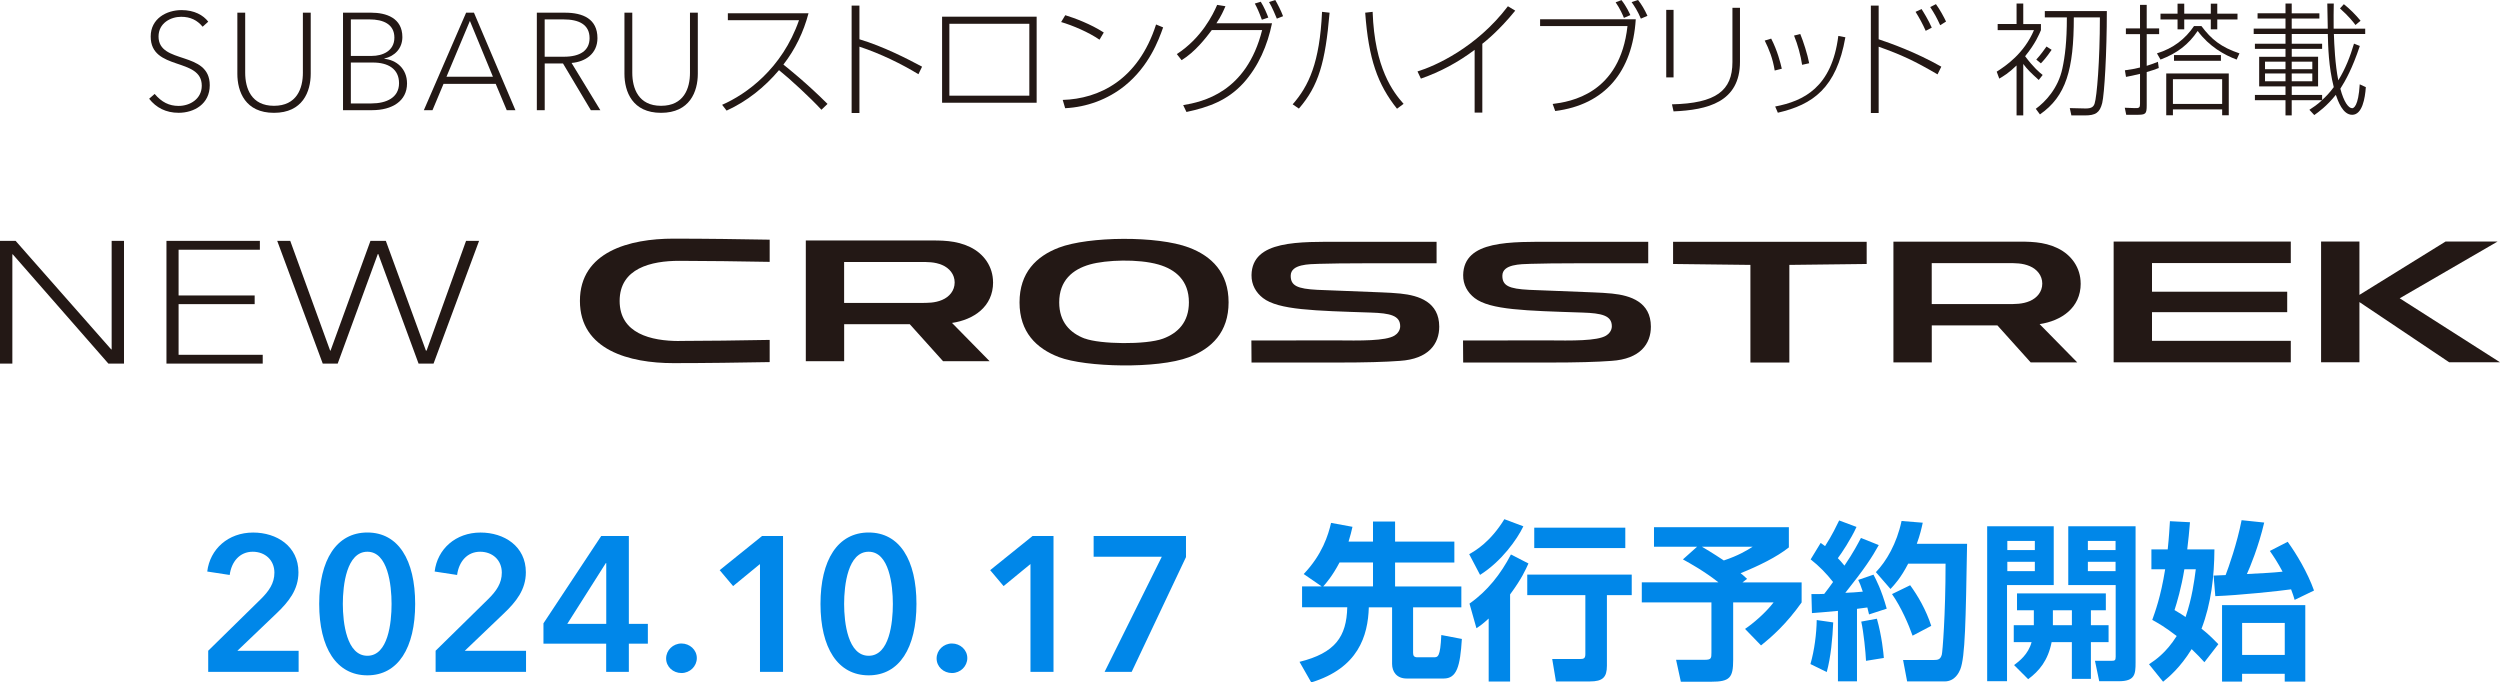 <?xml version="1.0" encoding="UTF-8"?><svg id="_レイヤー_2" xmlns="http://www.w3.org/2000/svg" viewBox="0 0 676 184.53"><defs><style>.cls-1{fill:#0087e9;}.cls-2{fill:#231815;}</style></defs><g id="_クロストレックSHEV"><path class="cls-2" d="M54.79,7.22c-1.45-1.75-3.28-2.68-5.81-2.68-2.83,0-6.11,1.71-6.11,5.33,0,7.67,13.85,3.72,13.85,13.18,0,5.06-4.21,7.45-8.42,7.45-3.43,0-6.07-1.38-7.97-3.8l1.49-1.3c1.9,2.23,3.91,3.24,6.48,3.24,3.09,0,6.26-1.9,6.26-5.47,0-7.75-13.81-3.91-13.81-13.29,0-4.88,4.32-7.15,8.34-7.15,3.46,0,5.88,1.38,7.22,3.13l-1.53,1.38Z"/><path class="cls-2" d="M64.18,19.92V3.43h2.12v16.24c0,4.21,1.64,8.94,7.78,8.94s7.82-4.65,7.82-8.94V3.43h2.12v16.5c0,4.88-2.2,10.58-9.94,10.58s-9.9-5.7-9.9-10.58Z"/><path class="cls-2" d="M92.75,3.43h7.63c4.02,0,8.42,1.41,8.42,6.59,0,3.09-2.08,5.18-4.88,5.81v.07c3.2.3,6.14,2.61,6.14,6.67,0,4.77-4.06,7.22-9.42,7.22h-7.89V3.43ZM94.87,15.12h5.66c2.83,0,6.11-1.27,6.11-4.95s-3.09-4.92-6.67-4.92h-5.1v9.87ZM94.87,27.97h5.55c4.06,0,7.48-1.56,7.48-5.47s-3.02-5.59-7.04-5.59h-5.99v11.06Z"/><path class="cls-2" d="M116.96,29.79h-2.35l11.43-26.36h2.12l11.21,26.36h-2.35l-2.98-7.11h-14.11l-2.98,7.11ZM120.73,20.74h12.55l-6.22-15.08-6.33,15.08Z"/><path class="cls-2" d="M147.28,29.79h-2.12V3.43h7.6c4.88,0,8.79,1.68,8.79,6.89,0,4.21-3.28,6.4-7,6.7l7.78,12.77h-2.57l-7.52-12.62h-4.95v12.62ZM147.28,15.34h5.18c4.47,0,6.96-1.71,6.96-5.03,0-3.76-3.02-5.06-7-5.06h-5.14v10.09Z"/><path class="cls-2" d="M168.85,19.92V3.43h2.12v16.24c0,4.21,1.64,8.94,7.78,8.94s7.82-4.65,7.82-8.94V3.43h2.12v16.5c0,4.88-2.2,10.58-9.94,10.58s-9.9-5.7-9.9-10.58Z"/><path class="cls-2" d="M195.26,28.34c6.49-2.83,16.21-9.72,20.79-22.87h-19.24v-1.88h21.81c-1.32,5.04-3.59,9.75-6.79,13.87,1.15.92,6.33,5.04,11.93,10.64l-1.65,1.58c-3-3.26-8.57-8.4-11.47-10.71-3.89,4.61-8.67,8.44-14.17,10.94l-1.22-1.58Z"/><path class="cls-2" d="M232.39,1.52v9.1c6.39,1.91,12.95,5.27,16.94,7.41l-.99,2.04c-4.48-2.74-10.25-5.57-15.95-7.45v17.93h-2.11V1.52h2.11Z"/><path class="cls-2" d="M280.31,4.51v23.27h-25.57V4.51h25.57ZM278.33,6.43h-21.62v19.44h21.62V6.43Z"/><path class="cls-2" d="M297.31,10.74c-2.9-2.01-7.25-3.86-10.38-4.78l1.12-1.85c2.5.76,6.92,2.41,10.41,4.68l-1.15,1.94ZM287.36,27.02c9.79-.3,20.4-5.34,25.24-20.4l1.91.79c-1.22,3.46-3.82,10.51-10.41,15.82-4.58,3.66-10.22,5.73-16.08,6.03l-.66-2.24Z"/><path class="cls-2" d="M318.21,14.63c6.69-4.35,9.79-10.71,10.91-13.31l2.24.36c-.53,1.22-1.09,2.57-2.44,4.61h15.03c-1.22,5.96-3.66,11.67-7.74,16.18-4.28,4.68-9.36,6.52-15.39,7.81l-.89-1.85c5.21-.89,17.1-3.36,21.35-20.3h-13.61c-1.68,2.24-4.58,5.96-8.17,8.14l-1.29-1.65ZM341.21,5.34c-.79-2.17-1.32-3.3-1.91-4.38l1.61-.49c.86,1.35,1.65,3.2,2.04,4.28l-1.75.59ZM345.26,5.04c-.2-.49-1.32-3.23-2.11-4.48l1.68-.56c.56.96,1.58,2.9,2.11,4.38l-1.68.66Z"/><path class="cls-2" d="M349.54,28.21c4.35-4.98,7.32-11.24,7.94-25.01l2.04.23c-1.15,13.48-2.97,19.77-8.3,25.93l-1.68-1.15ZM371.16,3.2c.53,15.29,5.57,21.72,8.37,24.88l-1.78,1.32c-5.24-6.59-7.68-13.41-8.6-25.97l2.01-.23Z"/><path class="cls-2" d="M400.82,30.45h-2.08V13.48c-4.42,3.33-9.29,5.96-14.53,7.78l-.92-1.94c4.65-1.42,15.92-6.39,24.45-17.63l1.98,1.19c-4.38,5.4-8.14,8.37-8.9,8.96v18.62Z"/><path class="cls-2" d="M442.31,5.21c-.89,14.14-8.3,23.1-21.78,24.81l-.69-1.91c4.71-.59,18.22-2.67,20.23-21.06h-23.63v-1.85h25.87ZM439.11,4.84c-.3-.76-1.02-2.44-2.24-4.22l1.58-.59c1.35,1.71,2.14,3.49,2.4,4.05l-1.75.76ZM443.69,5.04c-.82-1.98-1.78-3.46-2.51-4.48l1.75-.56c.96,1.22,1.75,2.54,2.54,4.28l-1.78.76Z"/><path class="cls-2" d="M452.53,20.93h-1.98V2.67h1.98v18.26ZM470.49,16.71c0,10.94-8.83,13.02-17.96,13.41l-.43-1.91c11.93-.26,16.35-3.72,16.35-11.4V2.11h2.04v14.6Z"/><path class="cls-2" d="M479.88,19.08c-.53-3.33-1.55-5.8-2.7-8.11l1.75-.53c1.68,3.26,2.5,6.52,2.87,8.14l-1.91.49ZM480.01,28.8c7.68-1.48,15.32-5.14,17.07-19.08l1.91.36c-2.41,13.77-8.83,18.22-18.26,20.4l-.72-1.68ZM487.29,17.53c-.4-2.6-1.15-5.37-2.18-7.91l1.68-.43c.79,1.88,1.98,5.57,2.41,7.91l-1.91.43Z"/><path class="cls-2" d="M507.99,1.52v9.1c3.13,1.05,9.92,3.43,16.94,7.41l-1.02,2.08c-6.26-3.66-9.72-5.27-15.92-7.48v17.93h-2.11V1.52h2.11ZM520.71,8.34c-.79-1.81-1.75-3.56-2.74-5.14l1.61-.76c.36.53,1.98,3.16,2.77,5.04l-1.65.86ZM524.63,6.82c-.96-2.08-1.48-3.03-2.7-4.91l1.55-.79c.99,1.32,2.27,3.69,2.73,4.71l-1.58.99Z"/><path class="cls-2" d="M551.27,21.62c-2.11-1.91-3.03-2.8-4.18-4.32v13.91h-1.81v-13.51c-2.14,2.08-3.56,2.9-4.68,3.56l-.69-1.88c2.44-1.55,7.41-4.91,10.08-11.24h-9.82v-1.65h5.11V.96h1.81v5.54h4.78v1.65c-.46,1.09-1.48,3.62-4.28,7.05,2.31,3.1,3.95,4.45,4.75,5.07l-1.06,1.35ZM560.1,31.21l-.43-1.98,4.22.1c1.78.03,2.24-.56,2.5-1.35.59-1.81,1.42-11.34,1.42-23.27h-7.05c0,14.14-2.11,21.32-9.16,26.23l-1.12-1.52c2.51-1.81,6.03-5.47,7.18-10.87.72-3.3,1.22-7.35,1.22-13.84h-5.96v-1.71h16.77c0,11.34-.66,22.38-1.25,24.85-.66,2.64-1.81,3.36-4.68,3.36h-3.66ZM550.61,16.11c1.05-1.12,2.34-2.9,2.77-3.53l1.38.89c-1.42,2.11-2.4,3.13-2.9,3.66l-1.25-1.02Z"/><path class="cls-2" d="M583.73,18.39c-.92.36-1.81.69-3.26,1.09v8.96c0,2.44-.26,2.6-2.77,2.6h-2.77l-.39-1.91,2.64.1c1.35.07,1.48-.2,1.48-1.22v-8.04c-1.78.43-2.74.63-3.79.82l-.3-1.78c2.21-.3,3.23-.53,4.09-.76v-9.03h-3.82v-1.55h3.82V1.32h1.81v6.36h3.36v1.55h-3.36v8.57c1.29-.4,2.24-.76,3.03-1.09l.23,1.68ZM583.24,14.43c4.45-1.38,7.65-3.89,10.02-7.38h2.01c2.67,3.59,5.34,5.73,10.28,7.38l-.76,1.68c-3.33-1.25-7.38-3.49-10.54-7.74-2.47,3.66-5.54,6.03-10.05,7.74l-.96-1.68ZM590.62.99v2.7h7.18V.99h1.75v2.7h5.47v1.58h-5.47v2.67h-1.75v-2.67h-7.18v2.67h-1.81v-2.67h-4.61v-1.58h4.61V.99h1.81ZM602.65,31.17h-1.78v-1.58h-13.31v1.58h-1.81v-11.3h16.91v11.3ZM600.87,21.42h-13.31v6.69h13.31v-6.69ZM587.85,16.44v-1.55h12.69v1.55h-12.69Z"/><path class="cls-2" d="M638.1,12.42c-2.04,6.13-3.86,9.33-5.27,11.57.96,3.63,2.21,5.27,3.2,5.27.36,0,1.68-.43,2.04-6.46l1.65.76c-.2,3-.96,7.48-3.69,7.48-2.57,0-3.85-3.76-4.42-5.4-2.44,3.06-4.75,4.71-5.83,5.47l-1.32-1.42c1.06-.69,2.11-1.38,3.43-2.6h-8.21v4.12h-1.68v-4.12h-8.27v-1.42h8.27v-2.31h-7.12v-8.01h7.12v-2.14h-8.27v-1.38h8.27v-2.64h-8.6v-1.45h8.6v-2.73h-7.55v-1.42h7.55V.96h1.68v2.64h7.48v1.42h-7.48v2.73h9.75c-.03-1.09-.13-5.8-.13-6.79h1.75c-.03,2.01-.07,4.12-.03,6.79h8.53v1.45h-8.47c.1,2.93.33,8.21,1.19,12.52,1.91-3.06,3.23-6.46,4.25-9.92l1.58.63ZM618,16.67h-5.54v2.04h5.54v-2.04ZM618,19.87h-5.54v2.11h5.54v-2.11ZM627.89,27.05c.96-.86,2.01-1.91,3.16-3.49-1.42-5.6-1.52-10.97-1.61-14.37h-9.75v2.64h8.21v1.38h-8.21v2.14h7.12v8.01h-7.12v2.31h8.21v1.38ZM625.25,16.67h-5.57v2.04h5.57v-2.04ZM625.25,19.87h-5.57v2.11h5.57v-2.11ZM636.92,6.76c-.59-.79-1.75-2.31-4.19-4.48l1.05-1.15c1.71,1.38,3.16,2.83,4.52,4.48l-1.38,1.15Z"/><path class="cls-1" d="M56.29,175.97l14.17-13.91c2.28-2.23,3.74-4.36,3.74-7.21,0-3.43-2.54-5.66-5.86-5.66-3.53,0-5.76,2.7-6.23,6.28l-6.07-.93c.73-6.07,5.66-10.54,12.41-10.54,6.38,0,12.25,3.69,12.25,10.74,0,4.72-2.65,7.99-5.92,11.11l-10.59,10.12h16.56v5.71h-24.45v-5.71Z"/><path class="cls-1" d="M99.34,182.61c-8.36,0-13.03-7.42-13.03-19.31s4.67-19.31,13.03-19.31,12.92,7.42,12.92,19.31-4.62,19.31-12.92,19.31ZM99.34,149.19c-5.61,0-6.64,8.98-6.64,14.12s1.04,14.01,6.64,14.01,6.54-8.88,6.54-14.01-.99-14.12-6.54-14.12Z"/><path class="cls-1" d="M117.78,175.97l14.17-13.91c2.28-2.23,3.74-4.36,3.74-7.21,0-3.43-2.54-5.66-5.86-5.66-3.53,0-5.76,2.7-6.23,6.28l-6.07-.93c.73-6.07,5.66-10.54,12.41-10.54,6.38,0,12.25,3.69,12.25,10.74,0,4.72-2.65,7.99-5.92,11.11l-10.59,10.12h16.56v5.71h-24.45v-5.71Z"/><path class="cls-1" d="M163.92,174.05h-16.97v-5.5l15.62-23.62h7.47v23.77h5.14v5.35h-5.14v7.63h-6.13v-7.63ZM163.92,152.25h-.1l-10.43,16.45h10.54v-16.45Z"/><path class="cls-1" d="M184.27,174c2.23,0,4.15,1.71,4.15,3.94s-1.87,4.05-4.15,4.05-4.15-1.71-4.15-3.94,1.87-4.05,4.15-4.05Z"/><path class="cls-1" d="M205.5,152.51l-7.27,5.97-3.63-4.31,11.47-9.24h5.66v36.75h-6.23v-29.17Z"/><path class="cls-1" d="M234.89,182.61c-8.36,0-13.03-7.42-13.03-19.31s4.67-19.31,13.03-19.31,12.92,7.42,12.92,19.31-4.62,19.31-12.92,19.31ZM234.89,149.19c-5.61,0-6.64,8.98-6.64,14.12s1.04,14.01,6.64,14.01,6.54-8.88,6.54-14.01-.99-14.12-6.54-14.12Z"/><path class="cls-1" d="M257.41,174c2.23,0,4.15,1.71,4.15,3.94s-1.87,4.05-4.15,4.05-4.15-1.71-4.15-3.94,1.87-4.05,4.15-4.05Z"/><path class="cls-1" d="M278.64,152.51l-7.27,5.97-3.63-4.31,11.47-9.24h5.66v36.75h-6.23v-29.17Z"/><path class="cls-1" d="M295.72,144.93h24.97v5.71l-14.69,31.04h-7.32l15.47-31.14h-18.43v-5.61Z"/><path class="cls-1" d="M357.39,158.57l-4.87-3.35c5.01-5.24,6.66-10.57,7.4-13.83l5.79,1.06c-.28,1.19-.55,2.39-1.06,4h6.61v-5.42h5.97v5.42h16.03v5.65h-16.03v6.48h17.92v5.65h-13.05v12.31c0,.83.32,1.19,1.15,1.19h4.41c1.15,0,1.79,0,2.07-6.02l5.56,1.06c-.46,7.44-1.38,10.7-4.91,10.7h-10.01c-2.71,0-3.95-1.84-3.95-3.95v-15.3h-6.29c-.23,7.72-2.85,16.44-15.57,20.3l-3.17-5.56c9.65-2.39,12.72-6.8,12.91-14.75h-12.22v-5.65h5.33ZM371.26,158.57v-6.48h-9.05c-1.93,3.67-3.63,5.6-4.41,6.48h13.46Z"/><path class="cls-1" d="M411.92,142.31c-1.7,3.54-5.88,9.46-11.71,13.14l-2.94-5.6c1.7-.96,5.7-3.26,9.51-9.46l5.15,1.93ZM413.29,152.37c-.69,1.52-1.79,4.09-4.96,8.36v23.56h-5.79v-17.04c-1.7,1.56-2.34,1.98-3.31,2.62l-1.88-6.66c4.82-3.35,8.5-8.04,11.21-13.28l4.73,2.43ZM441.22,155.36v5.56h-6.71v19.11c0,3.12-1.15,4.23-4.59,4.23h-9.19l-1.01-6.06h7.49c1.06,0,1.47-.18,1.47-1.33v-15.94h-15.71v-5.56h28.25ZM439.48,142.68v5.51h-24.62v-5.51h24.62Z"/><path class="cls-1" d="M458.91,147.83h-11.67v-5.28h36.47v5.47c-3.31,2.62-7.99,4.91-13.05,6.98.37.28.55.41,1.75,1.52l-1.24.96h15.99v5.42c-4.13,5.83-7.99,9.23-10.98,11.62l-4.32-4.46c2.3-1.56,5.56-4.36,7.72-7.17h-10.93v15.57c0,4.82-.92,5.88-5.97,5.88h-8.18l-1.29-5.93h7.72c1.79,0,1.84-.41,1.84-1.93v-13.6h-18.83v-5.42h20.72c-3.86-3.03-7.67-5.14-9.6-6.2l3.86-3.45ZM460.19,147.83c.78.46,2.76,1.61,5.93,3.72,3.95-1.33,6.16-2.66,7.81-3.72h-13.73Z"/><path class="cls-1" d="M495.7,168.31c-.18,4.18-.64,9.42-1.75,13.41l-4.41-2.16c1.1-3.77,1.65-8.31,1.7-11.9l4.46.64ZM489.82,160.64c1.75,0,2.57,0,3.45-.05.83-1.06,1.75-2.3,2.39-3.22-1.75-2.25-3.77-4.32-6.06-6.11l2.71-4.46c.64.46.83.64,1.19.87,1.93-2.99,3.08-5.47,3.81-6.94l4.69,1.75c-1.47,3.26-4.13,7.26-5.05,8.45.51.51.96,1.01,1.79,2.02,2.48-3.67,3.63-5.93,4.46-7.49l4.82,1.93c-1.84,3.31-3.77,6.29-9.05,12.91,1.38-.05,3.45-.18,4.73-.32-.55-1.7-.83-2.3-1.24-3.17l4.13-1.42c.69,1.33,2.11,3.95,3.58,9.19l-4.78,1.56c-.23-.92-.32-1.33-.46-1.88-.64.09-2.25.32-2.8.37v19.61h-5.15v-19.06c-3.22.32-5.28.46-7.03.6l-.14-5.14ZM507.51,167.3c1.33,4.64,1.79,9.37,1.88,10.61l-4.82.78c-.09-2.16-.64-7.81-1.29-10.61l4.23-.78ZM519.91,141.35c-.32,1.47-.69,3.17-1.61,5.7h13.6c-.37,20.99-.51,30.59-1.84,33.95-.32.74-1.38,3.26-4.27,3.26h-10.1l-1.1-5.79h8.18c1.29,0,1.93-.14,2.3-1.47.18-.64,1.01-10.61,1.01-24.58h-10.11c-2.02,3.9-3.67,5.65-4.78,6.84l-3.95-4.55c2.8-2.89,5.65-7.72,6.94-13.83l5.74.46ZM516.51,158.25c2.11,2.89,4.32,6.71,5.7,10.98l-5.05,2.66c-1.01-2.89-3.08-7.72-5.56-11.25l4.91-2.39Z"/><path class="cls-1" d="M537.32,142.31h18.01v15.89h-12.63v26h-5.37v-41.89ZM542.78,146.26v2.48h7.44v-2.48h-7.44ZM542.78,151.91v2.53h7.44v-2.53h-7.44ZM549.95,169.05v-4.04h-4.55v-4.55h24.02v4.55h-4.04v4.04h4.78v4.59h-4.78v9.92h-5.15v-9.92h-5.47c-1.01,5.05-3.4,7.81-6.34,10.01l-3.81-3.81c1.38-1.06,3.81-2.85,4.73-6.2h-4.82v-4.59h5.42ZM560.24,169.05v-4.04h-5.14v4.04h5.14ZM559.27,142.31h18.19v36.84c0,3.17-.18,5.05-4.5,5.05h-5.33l-1.15-5.51h4.27c1.1,0,1.33-.09,1.33-1.1v-19.38h-12.82v-15.89ZM564.56,146.26v2.48h7.49v-2.48h-7.49ZM564.56,151.91v2.53h7.49v-2.53h-7.49Z"/><path class="cls-1" d="M586.15,148.56c.37-3.54.46-5.51.6-7.63l5.42.28c-.23,2.71-.41,4.69-.74,7.35h7.35c-.05,7.3-.87,14.61-3.49,21.45,1.01.78,2.2,1.75,4.55,4.18l-3.77,4.87c-1.06-1.15-2.07-2.25-3.45-3.54-3.17,5.1-6.11,7.49-7.72,8.82l-3.81-4.73c1.61-1.06,4.59-3.03,7.49-7.63-3.22-2.48-4.96-3.45-6.61-4.36.73-2.07,2.3-6.2,3.49-13.69h-3.72v-5.37h4.41ZM590.65,153.94c-.83,5.05-1.97,8.87-2.66,11.02,1.61.96,2.2,1.33,2.99,1.88,1.75-5.14,2.34-9.65,2.76-12.91h-3.08ZM598.55,155.64c1.01-.05,1.24-.05,3.26-.14.78-2.02,3.08-8.5,4.32-14.84l6.11.64c-1.52,6.52-3.86,12.13-4.68,13.92,5.01-.28,6.57-.32,9.65-.64-1.29-2.43-2.39-4.09-3.44-5.6l4.82-2.48c2.34,3.22,5.37,8.27,7.12,13.18l-5.24,2.53c-.28-.96-.46-1.52-.96-2.85-3.26.46-14.1,1.61-20.49,1.84l-.46-5.56ZM623.35,163.63v20.67h-5.56v-2.11h-11.53v2.11h-5.42v-20.67h22.51ZM606.27,168.45v8.64h11.53v-8.64h-11.53Z"/><path class="cls-2" d="M183.67,92.21c-7.58,0-16.12-1.99-16.12-10.84,0-8.85,8.54-10.84,16.12-10.84,7.2,0,16.28.14,24.45.28,0-2,0-4,0-6-7.56-.14-17.39-.28-26.06-.28-11.81,0-25.25,3.53-25.25,16.83,0,13.3,13.43,16.83,25.25,16.83,8.67,0,18.5-.14,26.06-.28,0-2,0-4,0-6-8.16.14-17.25.28-24.45.28Z"/><path class="cls-2" d="M268.52,76.35c0-4.25-2.46-7.73-6.19-9.54-3.89-1.88-7.72-1.79-11.77-1.79h-32.67s0,32.65,0,32.65h10.37c0-3.34,0-6.67,0-10.01,5.91,0,11.82,0,17.74,0,3,3.34,6,6.67,9,10.01h12.59c-3.39-3.45-6.78-6.9-10.17-10.35,5.85-.87,11.11-4.37,11.11-10.98ZM254.78,81.09c-2.01.86-3.98.82-6.06.82h-20.47v-11.07h20.47c2.07,0,4.05-.04,6.05.82,1.93.83,3.37,2.5,3.37,4.72s-1.44,3.89-3.37,4.71Z"/><polygon class="cls-2" points="661.28 65.31 637.99 79.74 637.99 65.31 627.62 65.31 627.62 97.96 637.99 97.96 637.99 81.68 662.26 97.96 676 97.96 648.88 80.66 675.35 65.31 661.28 65.31"/><polygon class="cls-2" points="581.9 78.88 618.46 78.88 618.46 84.41 581.9 84.41 581.9 92.16 619.43 92.16 619.43 97.97 571.53 97.97 571.53 65.32 619.43 65.32 619.43 71.13 581.9 71.13 581.9 78.88"/><path class="cls-2" d="M562.61,76.67c0-4.25-2.46-7.73-6.19-9.54-3.89-1.88-7.72-1.79-11.77-1.79h-32.67s0,32.65,0,32.65h10.37c0-3.34,0-6.67,0-10.01,5.91,0,11.83,0,17.74,0,3,3.34,6,6.67,9,10.01h12.59c-3.39-3.45-6.78-6.9-10.17-10.35,5.85-.87,11.11-4.37,11.11-10.98ZM548.87,81.4c-2.01.86-3.98.82-6.06.82h-20.47v-11.07h20.47c2.07,0,4.05-.04,6.05.82,1.93.83,3.37,2.5,3.37,4.72,0,2.22-1.44,3.89-3.37,4.71Z"/><path class="cls-2" d="M435.75,97.58c7.78-.5,10.66-4.61,10.65-9.27-.02-6.63-5.45-8.41-10.51-8.93-1.58-.16-3.27-.25-5-.32-7.82-.35-13.64-.5-17.44-.69-5.43-.28-7.26-1.11-7.21-3.87.06-3.09,4.94-3.07,7.67-3.16,3.06-.09,7.22-.15,12.78-.15,1.87,0,9.09,0,18.99,0,0-1.94,0-3.87,0-5.81-11.18,0-14.14,0-25.32,0-11.91,0-24.56-.5-24.72,9-.04,2.63,1.21,4.75,3.1,6.21,4.2,3.23,13.8,3.42,29.19,3.93,5.17.17,7.91.79,7.91,3.7,0,1.13-.74,2.04-1.55,2.53-2.45,1.47-9.09,1.36-16.17,1.29-1.63-.01-22.52.03-22.52.03,0,0,.04,4.02.04,5.96,11.18,0,12.29,0,23.47,0,7.28,0,12.67-.15,16.65-.45Z"/><path class="cls-2" d="M378.52,97.58c7.78-.5,10.66-4.61,10.65-9.27-.02-6.63-5.45-8.41-10.51-8.93-1.58-.16-3.27-.25-5-.32-7.82-.35-13.64-.5-17.44-.69-5.43-.28-7.26-1.11-7.21-3.87.06-3.09,4.94-3.07,7.67-3.16,3.06-.09,7.22-.15,12.78-.15,1.87,0,9.09,0,18.99,0,0-1.94,0-3.87,0-5.81-11.18,0-14.14,0-25.32,0-11.91,0-24.56-.5-24.72,9-.04,2.63,1.21,4.75,3.1,6.21,4.2,3.23,13.8,3.42,29.19,3.93,5.17.17,7.91.79,7.91,3.7,0,1.13-.74,2.04-1.55,2.53-2.45,1.47-9.09,1.36-16.17,1.29-1.63-.01-22.52.03-22.52.03,0,0,.04,4.02.04,5.96,11.18,0,12.29,0,23.47,0,7.28,0,12.67-.15,16.65-.45Z"/><polygon class="cls-2" points="483.84 98.03 483.84 71.63 504.75 71.38 504.75 65.38 452.4 65.38 452.4 71.38 473.31 71.63 473.31 98.03 483.84 98.03"/><path class="cls-2" d="M286.35,66.95c-6.14,2.34-10.67,6.79-10.67,14.81,0,8.01,4.52,12.46,10.65,14.8,7.19,2.75,26.65,3.24,35.15.03,6.17-2.33,10.73-6.79,10.73-14.83,0-8.04-4.56-12.5-10.73-14.83-8.55-3.23-27.13-3.02-35.13.02ZM293.32,91.55c-3.99-1.51-6.91-4.48-6.91-9.79,0-5.91,3.62-8.92,8.3-10.25,4.39-1.24,13.05-1.55,18.52.01,4.65,1.33,8.25,4.34,8.25,10.23,0,5.35-2.97,8.33-7,9.82-4.62,1.71-17.06,1.51-21.16-.04Z"/><path class="cls-2" d="M30.07,94.48h.12v-29.35h3.34v33.19h-4.22L3.46,68.78h-.12v29.54H0v-33.19h4.22l25.85,29.35Z"/><path class="cls-2" d="M48.3,95.93h22.74v2.39h-26.03v-33.19h25.26v2.39h-21.98v12.38h20.57v2.34h-20.57v13.69Z"/><path class="cls-2" d="M89.26,94.81h.12l10.79-29.68h4.16l10.84,29.68h.18l10.67-29.68h3.52l-12.31,33.19h-4.05l-10.9-29.63h-.12l-10.85,29.63h-4.04l-12.31-33.19h3.52l10.79,29.68Z"/></g></svg>